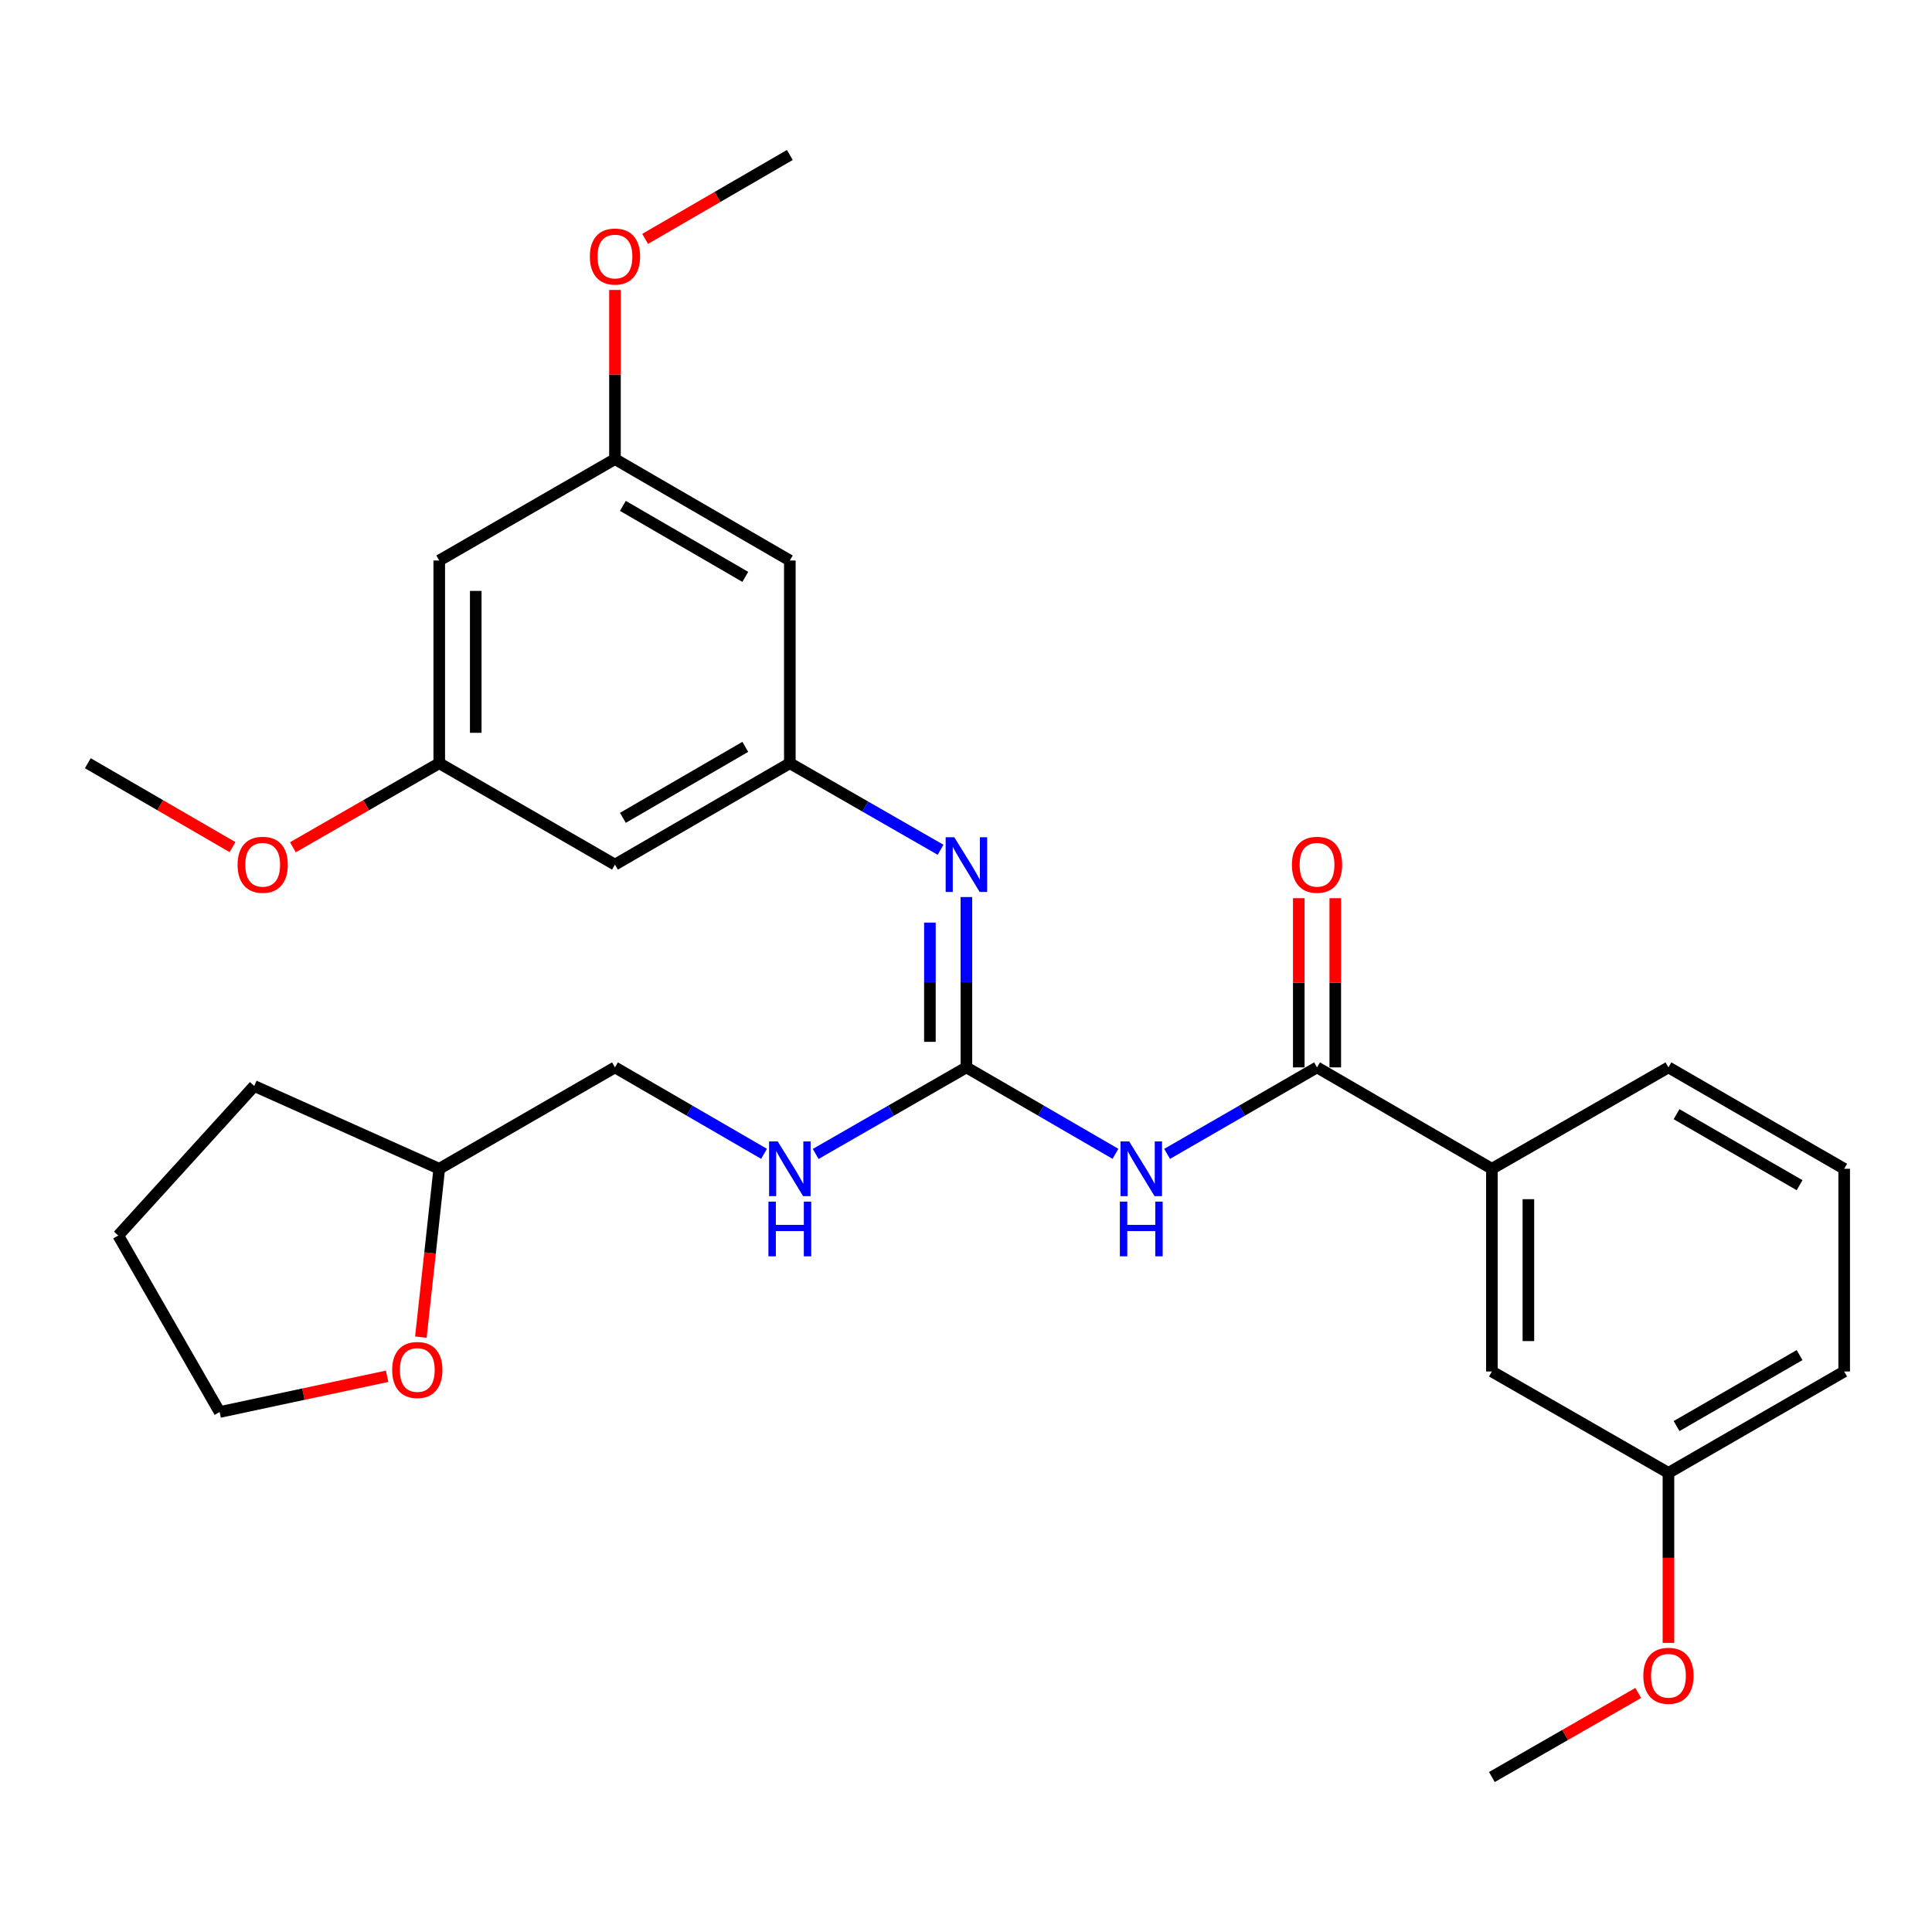 <?xml version='1.0' encoding='iso-8859-1'?>
<svg version='1.1' baseProfile='full'
              xmlns='http://www.w3.org/2000/svg'
                      xmlns:rdkit='http://www.rdkit.org/xml'
                      xmlns:xlink='http://www.w3.org/1999/xlink'
                  xml:space='preserve'
width='1000px' height='1000px' viewBox='0 0 1000 1000'>
<!-- END OF HEADER -->
<rect style='opacity:1.0;fill:#FFFFFF;stroke:none' width='1000' height='1000' x='0' y='0'> </rect>
<path class='bond-0' d='M 577.364,597.217 L 538.787,574.847' style='fill:none;fill-rule:evenodd;stroke:#0000FF;stroke-width:6px;stroke-linecap:butt;stroke-linejoin:miter;stroke-opacity:1' />
<path class='bond-0' d='M 538.787,574.847 L 500.21,552.476' style='fill:none;fill-rule:evenodd;stroke:#000000;stroke-width:6px;stroke-linecap:butt;stroke-linejoin:miter;stroke-opacity:1' />
<path class='bond-1' d='M 604.086,597.251 L 642.889,574.863' style='fill:none;fill-rule:evenodd;stroke:#0000FF;stroke-width:6px;stroke-linecap:butt;stroke-linejoin:miter;stroke-opacity:1' />
<path class='bond-1' d='M 642.889,574.863 L 681.692,552.476' style='fill:none;fill-rule:evenodd;stroke:#000000;stroke-width:6px;stroke-linecap:butt;stroke-linejoin:miter;stroke-opacity:1' />
<path class='bond-2' d='M 500.21,552.476 L 500.21,508.392' style='fill:none;fill-rule:evenodd;stroke:#000000;stroke-width:6px;stroke-linecap:butt;stroke-linejoin:miter;stroke-opacity:1' />
<path class='bond-2' d='M 500.21,508.392 L 500.21,464.308' style='fill:none;fill-rule:evenodd;stroke:#0000FF;stroke-width:6px;stroke-linecap:butt;stroke-linejoin:miter;stroke-opacity:1' />
<path class='bond-2' d='M 481.319,539.251 L 481.319,508.392' style='fill:none;fill-rule:evenodd;stroke:#000000;stroke-width:6px;stroke-linecap:butt;stroke-linejoin:miter;stroke-opacity:1' />
<path class='bond-2' d='M 481.319,508.392 L 481.319,477.533' style='fill:none;fill-rule:evenodd;stroke:#0000FF;stroke-width:6px;stroke-linecap:butt;stroke-linejoin:miter;stroke-opacity:1' />
<path class='bond-5' d='M 500.21,552.476 L 461.201,574.878' style='fill:none;fill-rule:evenodd;stroke:#000000;stroke-width:6px;stroke-linecap:butt;stroke-linejoin:miter;stroke-opacity:1' />
<path class='bond-5' d='M 461.201,574.878 L 422.193,597.281' style='fill:none;fill-rule:evenodd;stroke:#0000FF;stroke-width:6px;stroke-linecap:butt;stroke-linejoin:miter;stroke-opacity:1' />
<path class='bond-4' d='M 681.692,552.476 L 772.203,604.962' style='fill:none;fill-rule:evenodd;stroke:#000000;stroke-width:6px;stroke-linecap:butt;stroke-linejoin:miter;stroke-opacity:1' />
<path class='bond-8' d='M 691.138,552.476 L 691.138,508.692' style='fill:none;fill-rule:evenodd;stroke:#000000;stroke-width:6px;stroke-linecap:butt;stroke-linejoin:miter;stroke-opacity:1' />
<path class='bond-8' d='M 691.138,508.692 L 691.138,464.908' style='fill:none;fill-rule:evenodd;stroke:#FF0000;stroke-width:6px;stroke-linecap:butt;stroke-linejoin:miter;stroke-opacity:1' />
<path class='bond-8' d='M 672.247,552.476 L 672.247,508.692' style='fill:none;fill-rule:evenodd;stroke:#000000;stroke-width:6px;stroke-linecap:butt;stroke-linejoin:miter;stroke-opacity:1' />
<path class='bond-8' d='M 672.247,508.692 L 672.247,464.908' style='fill:none;fill-rule:evenodd;stroke:#FF0000;stroke-width:6px;stroke-linecap:butt;stroke-linejoin:miter;stroke-opacity:1' />
<path class='bond-3' d='M 486.835,439.843 L 447.827,417.44' style='fill:none;fill-rule:evenodd;stroke:#0000FF;stroke-width:6px;stroke-linecap:butt;stroke-linejoin:miter;stroke-opacity:1' />
<path class='bond-3' d='M 447.827,417.44 L 408.818,395.038' style='fill:none;fill-rule:evenodd;stroke:#000000;stroke-width:6px;stroke-linecap:butt;stroke-linejoin:miter;stroke-opacity:1' />
<path class='bond-6' d='M 408.818,395.038 L 318.308,447.524' style='fill:none;fill-rule:evenodd;stroke:#000000;stroke-width:6px;stroke-linecap:butt;stroke-linejoin:miter;stroke-opacity:1' />
<path class='bond-6' d='M 385.765,386.569 L 322.408,423.309' style='fill:none;fill-rule:evenodd;stroke:#000000;stroke-width:6px;stroke-linecap:butt;stroke-linejoin:miter;stroke-opacity:1' />
<path class='bond-7' d='M 408.818,395.038 L 408.818,290.118' style='fill:none;fill-rule:evenodd;stroke:#000000;stroke-width:6px;stroke-linecap:butt;stroke-linejoin:miter;stroke-opacity:1' />
<path class='bond-12' d='M 772.203,604.962 L 772.203,709.882' style='fill:none;fill-rule:evenodd;stroke:#000000;stroke-width:6px;stroke-linecap:butt;stroke-linejoin:miter;stroke-opacity:1' />
<path class='bond-12' d='M 791.094,620.7 L 791.094,694.144' style='fill:none;fill-rule:evenodd;stroke:#000000;stroke-width:6px;stroke-linecap:butt;stroke-linejoin:miter;stroke-opacity:1' />
<path class='bond-20' d='M 772.203,604.962 L 863.584,552.476' style='fill:none;fill-rule:evenodd;stroke:#000000;stroke-width:6px;stroke-linecap:butt;stroke-linejoin:miter;stroke-opacity:1' />
<path class='bond-15' d='M 395.462,597.217 L 356.885,574.847' style='fill:none;fill-rule:evenodd;stroke:#0000FF;stroke-width:6px;stroke-linecap:butt;stroke-linejoin:miter;stroke-opacity:1' />
<path class='bond-15' d='M 356.885,574.847 L 318.308,552.476' style='fill:none;fill-rule:evenodd;stroke:#000000;stroke-width:6px;stroke-linecap:butt;stroke-linejoin:miter;stroke-opacity:1' />
<path class='bond-9' d='M 318.308,447.524 L 227.357,395.038' style='fill:none;fill-rule:evenodd;stroke:#000000;stroke-width:6px;stroke-linecap:butt;stroke-linejoin:miter;stroke-opacity:1' />
<path class='bond-10' d='M 408.818,290.118 L 318.308,237.631' style='fill:none;fill-rule:evenodd;stroke:#000000;stroke-width:6px;stroke-linecap:butt;stroke-linejoin:miter;stroke-opacity:1' />
<path class='bond-10' d='M 385.765,298.587 L 322.408,261.847' style='fill:none;fill-rule:evenodd;stroke:#000000;stroke-width:6px;stroke-linecap:butt;stroke-linejoin:miter;stroke-opacity:1' />
<path class='bond-17' d='M 227.357,395.038 L 189.478,416.792' style='fill:none;fill-rule:evenodd;stroke:#000000;stroke-width:6px;stroke-linecap:butt;stroke-linejoin:miter;stroke-opacity:1' />
<path class='bond-17' d='M 189.478,416.792 L 151.6,438.545' style='fill:none;fill-rule:evenodd;stroke:#FF0000;stroke-width:6px;stroke-linecap:butt;stroke-linejoin:miter;stroke-opacity:1' />
<path class='bond-31' d='M 227.357,395.038 L 227.357,290.118' style='fill:none;fill-rule:evenodd;stroke:#000000;stroke-width:6px;stroke-linecap:butt;stroke-linejoin:miter;stroke-opacity:1' />
<path class='bond-31' d='M 246.248,379.3 L 246.248,305.856' style='fill:none;fill-rule:evenodd;stroke:#000000;stroke-width:6px;stroke-linecap:butt;stroke-linejoin:miter;stroke-opacity:1' />
<path class='bond-11' d='M 318.308,237.631 L 227.357,290.118' style='fill:none;fill-rule:evenodd;stroke:#000000;stroke-width:6px;stroke-linecap:butt;stroke-linejoin:miter;stroke-opacity:1' />
<path class='bond-18' d='M 318.308,237.631 L 318.308,193.858' style='fill:none;fill-rule:evenodd;stroke:#000000;stroke-width:6px;stroke-linecap:butt;stroke-linejoin:miter;stroke-opacity:1' />
<path class='bond-18' d='M 318.308,193.858 L 318.308,150.084' style='fill:none;fill-rule:evenodd;stroke:#FF0000;stroke-width:6px;stroke-linecap:butt;stroke-linejoin:miter;stroke-opacity:1' />
<path class='bond-14' d='M 772.203,709.882 L 863.584,762.369' style='fill:none;fill-rule:evenodd;stroke:#000000;stroke-width:6px;stroke-linecap:butt;stroke-linejoin:miter;stroke-opacity:1' />
<path class='bond-13' d='M 217.84,692.085 L 222.599,648.523' style='fill:none;fill-rule:evenodd;stroke:#FF0000;stroke-width:6px;stroke-linecap:butt;stroke-linejoin:miter;stroke-opacity:1' />
<path class='bond-13' d='M 222.599,648.523 L 227.357,604.962' style='fill:none;fill-rule:evenodd;stroke:#000000;stroke-width:6px;stroke-linecap:butt;stroke-linejoin:miter;stroke-opacity:1' />
<path class='bond-22' d='M 200.375,712.355 L 157.029,721.609' style='fill:none;fill-rule:evenodd;stroke:#FF0000;stroke-width:6px;stroke-linecap:butt;stroke-linejoin:miter;stroke-opacity:1' />
<path class='bond-22' d='M 157.029,721.609 L 113.684,730.862' style='fill:none;fill-rule:evenodd;stroke:#000000;stroke-width:6px;stroke-linecap:butt;stroke-linejoin:miter;stroke-opacity:1' />
<path class='bond-19' d='M 863.584,762.369 L 863.584,806.362' style='fill:none;fill-rule:evenodd;stroke:#000000;stroke-width:6px;stroke-linecap:butt;stroke-linejoin:miter;stroke-opacity:1' />
<path class='bond-19' d='M 863.584,806.362 L 863.584,850.356' style='fill:none;fill-rule:evenodd;stroke:#FF0000;stroke-width:6px;stroke-linecap:butt;stroke-linejoin:miter;stroke-opacity:1' />
<path class='bond-29' d='M 863.584,762.369 L 954.545,709.882' style='fill:none;fill-rule:evenodd;stroke:#000000;stroke-width:6px;stroke-linecap:butt;stroke-linejoin:miter;stroke-opacity:1' />
<path class='bond-29' d='M 867.787,738.133 L 931.46,701.392' style='fill:none;fill-rule:evenodd;stroke:#000000;stroke-width:6px;stroke-linecap:butt;stroke-linejoin:miter;stroke-opacity:1' />
<path class='bond-16' d='M 318.308,552.476 L 227.357,604.962' style='fill:none;fill-rule:evenodd;stroke:#000000;stroke-width:6px;stroke-linecap:butt;stroke-linejoin:miter;stroke-opacity:1' />
<path class='bond-27' d='M 227.357,604.962 L 131.588,562.1' style='fill:none;fill-rule:evenodd;stroke:#000000;stroke-width:6px;stroke-linecap:butt;stroke-linejoin:miter;stroke-opacity:1' />
<path class='bond-24' d='M 120.349,438.469 L 82.902,416.753' style='fill:none;fill-rule:evenodd;stroke:#FF0000;stroke-width:6px;stroke-linecap:butt;stroke-linejoin:miter;stroke-opacity:1' />
<path class='bond-24' d='M 82.902,416.753 L 45.455,395.038' style='fill:none;fill-rule:evenodd;stroke:#000000;stroke-width:6px;stroke-linecap:butt;stroke-linejoin:miter;stroke-opacity:1' />
<path class='bond-25' d='M 333.923,123.645 L 371.371,101.93' style='fill:none;fill-rule:evenodd;stroke:#FF0000;stroke-width:6px;stroke-linecap:butt;stroke-linejoin:miter;stroke-opacity:1' />
<path class='bond-25' d='M 371.371,101.93 L 408.818,80.215' style='fill:none;fill-rule:evenodd;stroke:#000000;stroke-width:6px;stroke-linecap:butt;stroke-linejoin:miter;stroke-opacity:1' />
<path class='bond-26' d='M 847.949,876.279 L 810.076,898.032' style='fill:none;fill-rule:evenodd;stroke:#FF0000;stroke-width:6px;stroke-linecap:butt;stroke-linejoin:miter;stroke-opacity:1' />
<path class='bond-26' d='M 810.076,898.032 L 772.203,919.785' style='fill:none;fill-rule:evenodd;stroke:#000000;stroke-width:6px;stroke-linecap:butt;stroke-linejoin:miter;stroke-opacity:1' />
<path class='bond-21' d='M 863.584,552.476 L 954.545,604.962' style='fill:none;fill-rule:evenodd;stroke:#000000;stroke-width:6px;stroke-linecap:butt;stroke-linejoin:miter;stroke-opacity:1' />
<path class='bond-21' d='M 867.787,576.711 L 931.46,613.452' style='fill:none;fill-rule:evenodd;stroke:#000000;stroke-width:6px;stroke-linecap:butt;stroke-linejoin:miter;stroke-opacity:1' />
<path class='bond-23' d='M 954.545,604.962 L 954.545,709.882' style='fill:none;fill-rule:evenodd;stroke:#000000;stroke-width:6px;stroke-linecap:butt;stroke-linejoin:miter;stroke-opacity:1' />
<path class='bond-30' d='M 113.684,730.862 L 61.208,639.502' style='fill:none;fill-rule:evenodd;stroke:#000000;stroke-width:6px;stroke-linecap:butt;stroke-linejoin:miter;stroke-opacity:1' />
<path class='bond-28' d='M 131.588,562.1 L 61.208,639.502' style='fill:none;fill-rule:evenodd;stroke:#000000;stroke-width:6px;stroke-linecap:butt;stroke-linejoin:miter;stroke-opacity:1' />
<path  class='atom-0' d='M 584.46 590.802
L 593.74 605.802
Q 594.66 607.282, 596.14 609.962
Q 597.62 612.642, 597.7 612.802
L 597.7 590.802
L 601.46 590.802
L 601.46 619.122
L 597.58 619.122
L 587.62 602.722
Q 586.46 600.802, 585.22 598.602
Q 584.02 596.402, 583.66 595.722
L 583.66 619.122
L 579.98 619.122
L 579.98 590.802
L 584.46 590.802
' fill='#0000FF'/>
<path  class='atom-0' d='M 579.64 621.954
L 583.48 621.954
L 583.48 633.994
L 597.96 633.994
L 597.96 621.954
L 601.8 621.954
L 601.8 650.274
L 597.96 650.274
L 597.96 637.194
L 583.48 637.194
L 583.48 650.274
L 579.64 650.274
L 579.64 621.954
' fill='#0000FF'/>
<path  class='atom-3' d='M 493.95 433.364
L 503.23 448.364
Q 504.15 449.844, 505.63 452.524
Q 507.11 455.204, 507.19 455.364
L 507.19 433.364
L 510.95 433.364
L 510.95 461.684
L 507.07 461.684
L 497.11 445.284
Q 495.95 443.364, 494.71 441.164
Q 493.51 438.964, 493.15 438.284
L 493.15 461.684
L 489.47 461.684
L 489.47 433.364
L 493.95 433.364
' fill='#0000FF'/>
<path  class='atom-6' d='M 402.558 590.802
L 411.838 605.802
Q 412.758 607.282, 414.238 609.962
Q 415.718 612.642, 415.798 612.802
L 415.798 590.802
L 419.558 590.802
L 419.558 619.122
L 415.678 619.122
L 405.718 602.722
Q 404.558 600.802, 403.318 598.602
Q 402.118 596.402, 401.758 595.722
L 401.758 619.122
L 398.078 619.122
L 398.078 590.802
L 402.558 590.802
' fill='#0000FF'/>
<path  class='atom-6' d='M 397.738 621.954
L 401.578 621.954
L 401.578 633.994
L 416.058 633.994
L 416.058 621.954
L 419.898 621.954
L 419.898 650.274
L 416.058 650.274
L 416.058 637.194
L 401.578 637.194
L 401.578 650.274
L 397.738 650.274
L 397.738 621.954
' fill='#0000FF'/>
<path  class='atom-9' d='M 668.692 447.604
Q 668.692 440.804, 672.052 437.004
Q 675.412 433.204, 681.692 433.204
Q 687.972 433.204, 691.332 437.004
Q 694.692 440.804, 694.692 447.604
Q 694.692 454.484, 691.292 458.404
Q 687.892 462.284, 681.692 462.284
Q 675.452 462.284, 672.052 458.404
Q 668.692 454.524, 668.692 447.604
M 681.692 459.084
Q 686.012 459.084, 688.332 456.204
Q 690.692 453.284, 690.692 447.604
Q 690.692 442.044, 688.332 439.244
Q 686.012 436.404, 681.692 436.404
Q 677.372 436.404, 675.012 439.204
Q 672.692 442.004, 672.692 447.604
Q 672.692 453.324, 675.012 456.204
Q 677.372 459.084, 681.692 459.084
' fill='#FF0000'/>
<path  class='atom-14' d='M 202.99 709.102
Q 202.99 702.302, 206.35 698.502
Q 209.71 694.702, 215.99 694.702
Q 222.27 694.702, 225.63 698.502
Q 228.99 702.302, 228.99 709.102
Q 228.99 715.982, 225.59 719.902
Q 222.19 723.782, 215.99 723.782
Q 209.75 723.782, 206.35 719.902
Q 202.99 716.022, 202.99 709.102
M 215.99 720.582
Q 220.31 720.582, 222.63 717.702
Q 224.99 714.782, 224.99 709.102
Q 224.99 703.542, 222.63 700.742
Q 220.31 697.902, 215.99 697.902
Q 211.67 697.902, 209.31 700.702
Q 206.99 703.502, 206.99 709.102
Q 206.99 714.822, 209.31 717.702
Q 211.67 720.582, 215.99 720.582
' fill='#FF0000'/>
<path  class='atom-18' d='M 122.965 447.604
Q 122.965 440.804, 126.325 437.004
Q 129.685 433.204, 135.965 433.204
Q 142.245 433.204, 145.605 437.004
Q 148.965 440.804, 148.965 447.604
Q 148.965 454.484, 145.565 458.404
Q 142.165 462.284, 135.965 462.284
Q 129.725 462.284, 126.325 458.404
Q 122.965 454.524, 122.965 447.604
M 135.965 459.084
Q 140.285 459.084, 142.605 456.204
Q 144.965 453.284, 144.965 447.604
Q 144.965 442.044, 142.605 439.244
Q 140.285 436.404, 135.965 436.404
Q 131.645 436.404, 129.285 439.204
Q 126.965 442.004, 126.965 447.604
Q 126.965 453.324, 129.285 456.204
Q 131.645 459.084, 135.965 459.084
' fill='#FF0000'/>
<path  class='atom-19' d='M 305.308 132.781
Q 305.308 125.981, 308.668 122.181
Q 312.028 118.381, 318.308 118.381
Q 324.588 118.381, 327.948 122.181
Q 331.308 125.981, 331.308 132.781
Q 331.308 139.661, 327.908 143.581
Q 324.508 147.461, 318.308 147.461
Q 312.068 147.461, 308.668 143.581
Q 305.308 139.701, 305.308 132.781
M 318.308 144.261
Q 322.628 144.261, 324.948 141.381
Q 327.308 138.461, 327.308 132.781
Q 327.308 127.221, 324.948 124.421
Q 322.628 121.581, 318.308 121.581
Q 313.988 121.581, 311.628 124.381
Q 309.308 127.181, 309.308 132.781
Q 309.308 138.501, 311.628 141.381
Q 313.988 144.261, 318.308 144.261
' fill='#FF0000'/>
<path  class='atom-20' d='M 850.584 867.379
Q 850.584 860.579, 853.944 856.779
Q 857.304 852.979, 863.584 852.979
Q 869.864 852.979, 873.224 856.779
Q 876.584 860.579, 876.584 867.379
Q 876.584 874.259, 873.184 878.179
Q 869.784 882.059, 863.584 882.059
Q 857.344 882.059, 853.944 878.179
Q 850.584 874.299, 850.584 867.379
M 863.584 878.859
Q 867.904 878.859, 870.224 875.979
Q 872.584 873.059, 872.584 867.379
Q 872.584 861.819, 870.224 859.019
Q 867.904 856.179, 863.584 856.179
Q 859.264 856.179, 856.904 858.979
Q 854.584 861.779, 854.584 867.379
Q 854.584 873.099, 856.904 875.979
Q 859.264 878.859, 863.584 878.859
' fill='#FF0000'/>
</svg>
